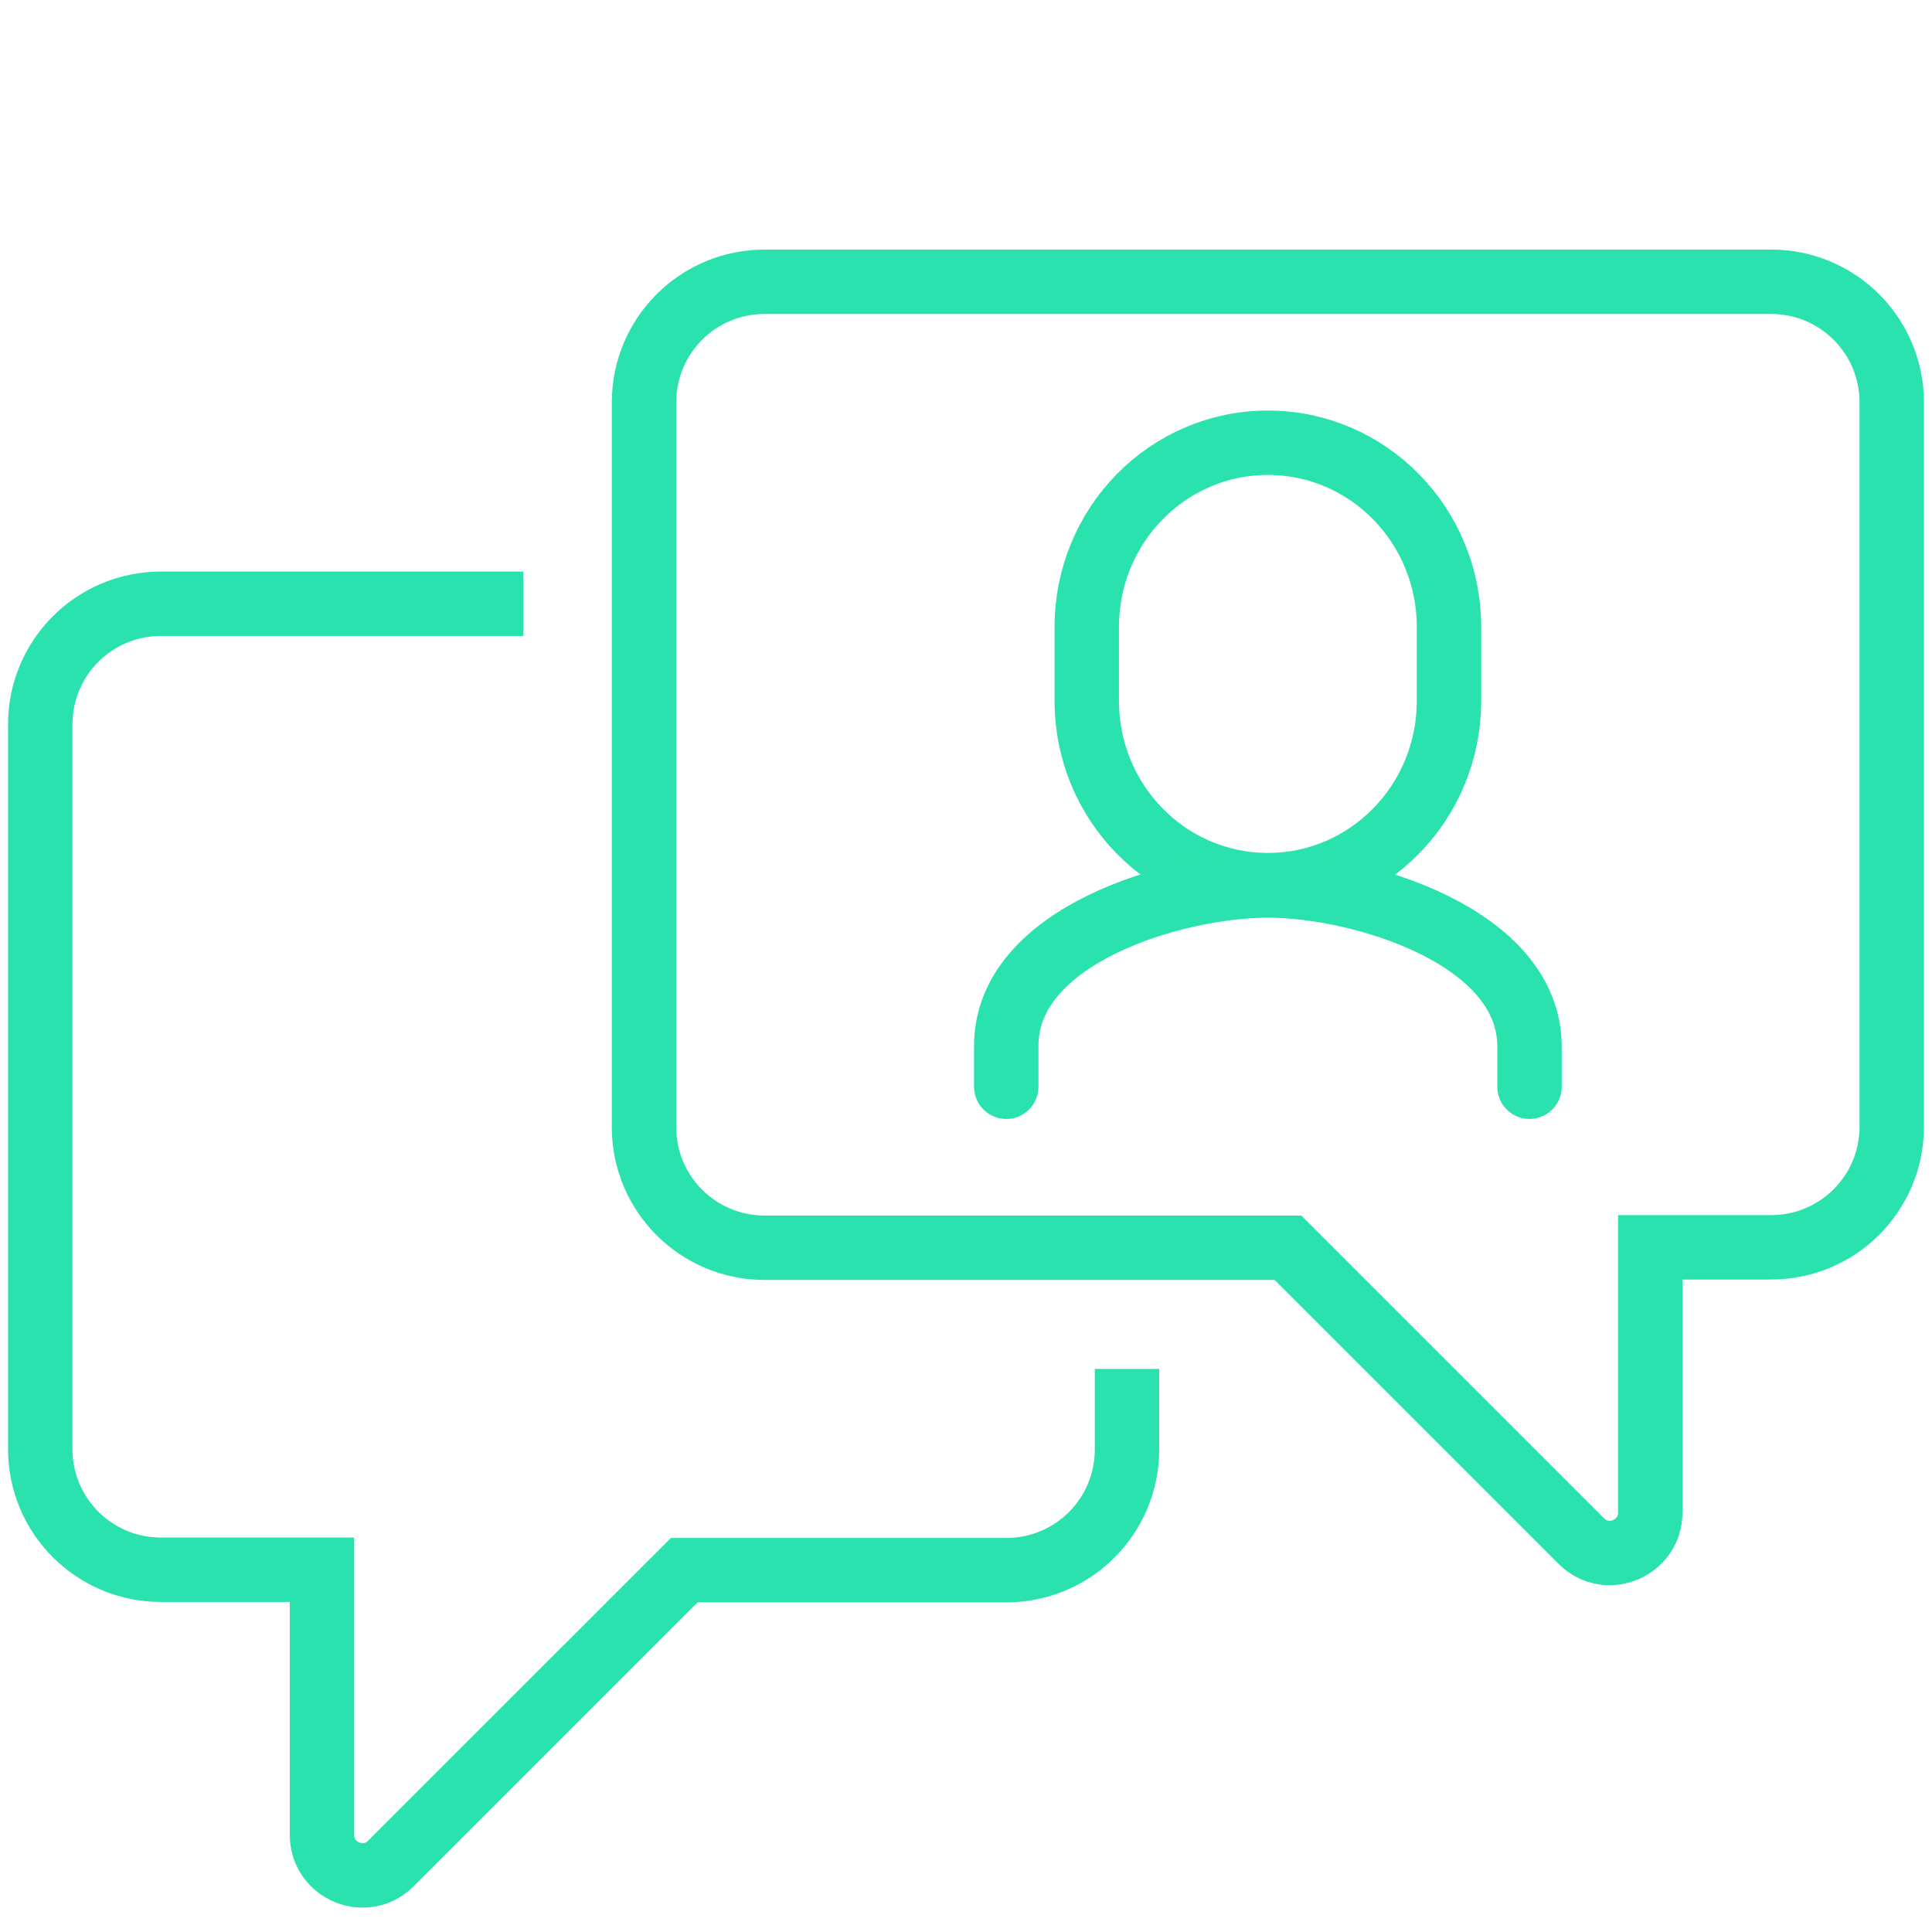 <svg width="60" height="60" viewBox="0 0 60 60" fill="none" xmlns="http://www.w3.org/2000/svg">
<path d="M23.75 38.75H40L49.112 47.862C49.9 48.65 51.25 48.087 51.25 46.975V38.737H55C57.075 38.737 58.75 37.062 58.75 34.987V12.5C58.75 10.425 57.075 8.75 55 8.75H23.75C21.675 8.75 20 10.425 20 12.5V35C20 37.075 21.675 38.75 23.75 38.75Z" stroke="#2AE2AD" stroke-width="2" stroke-miterlimit="10"/>
<path d="M39.375 13.75C36.263 13.75 33.75 16.312 33.75 19.475V21.762C33.75 24.925 36.263 27.488 39.375 27.488C42.487 27.488 45 24.925 45 21.762V19.475C45 16.312 42.487 13.75 39.375 13.75Z" stroke="#2AE2AD" stroke-width="2" stroke-linejoin="round"/>
<path d="M47.5 33.75V32.5C47.5 29.075 42.263 27.5 39.375 27.5C36.487 27.5 31.25 29.05 31.25 32.475V33.75" stroke="#2AE2AD" stroke-width="2" stroke-linecap="round" stroke-linejoin="round"/>
<path d="M16.25 18.75H5C2.925 18.75 1.25 20.425 1.25 22.5V45C1.25 47.075 2.925 48.75 5 48.75H10V56.987C10 58.1 11.35 58.663 12.137 57.875L21.25 48.763H31.25C33.325 48.763 35 47.087 35 45.013V42.513" stroke="#2AE2AD" stroke-width="2" stroke-miterlimit="10"/>
</svg>
